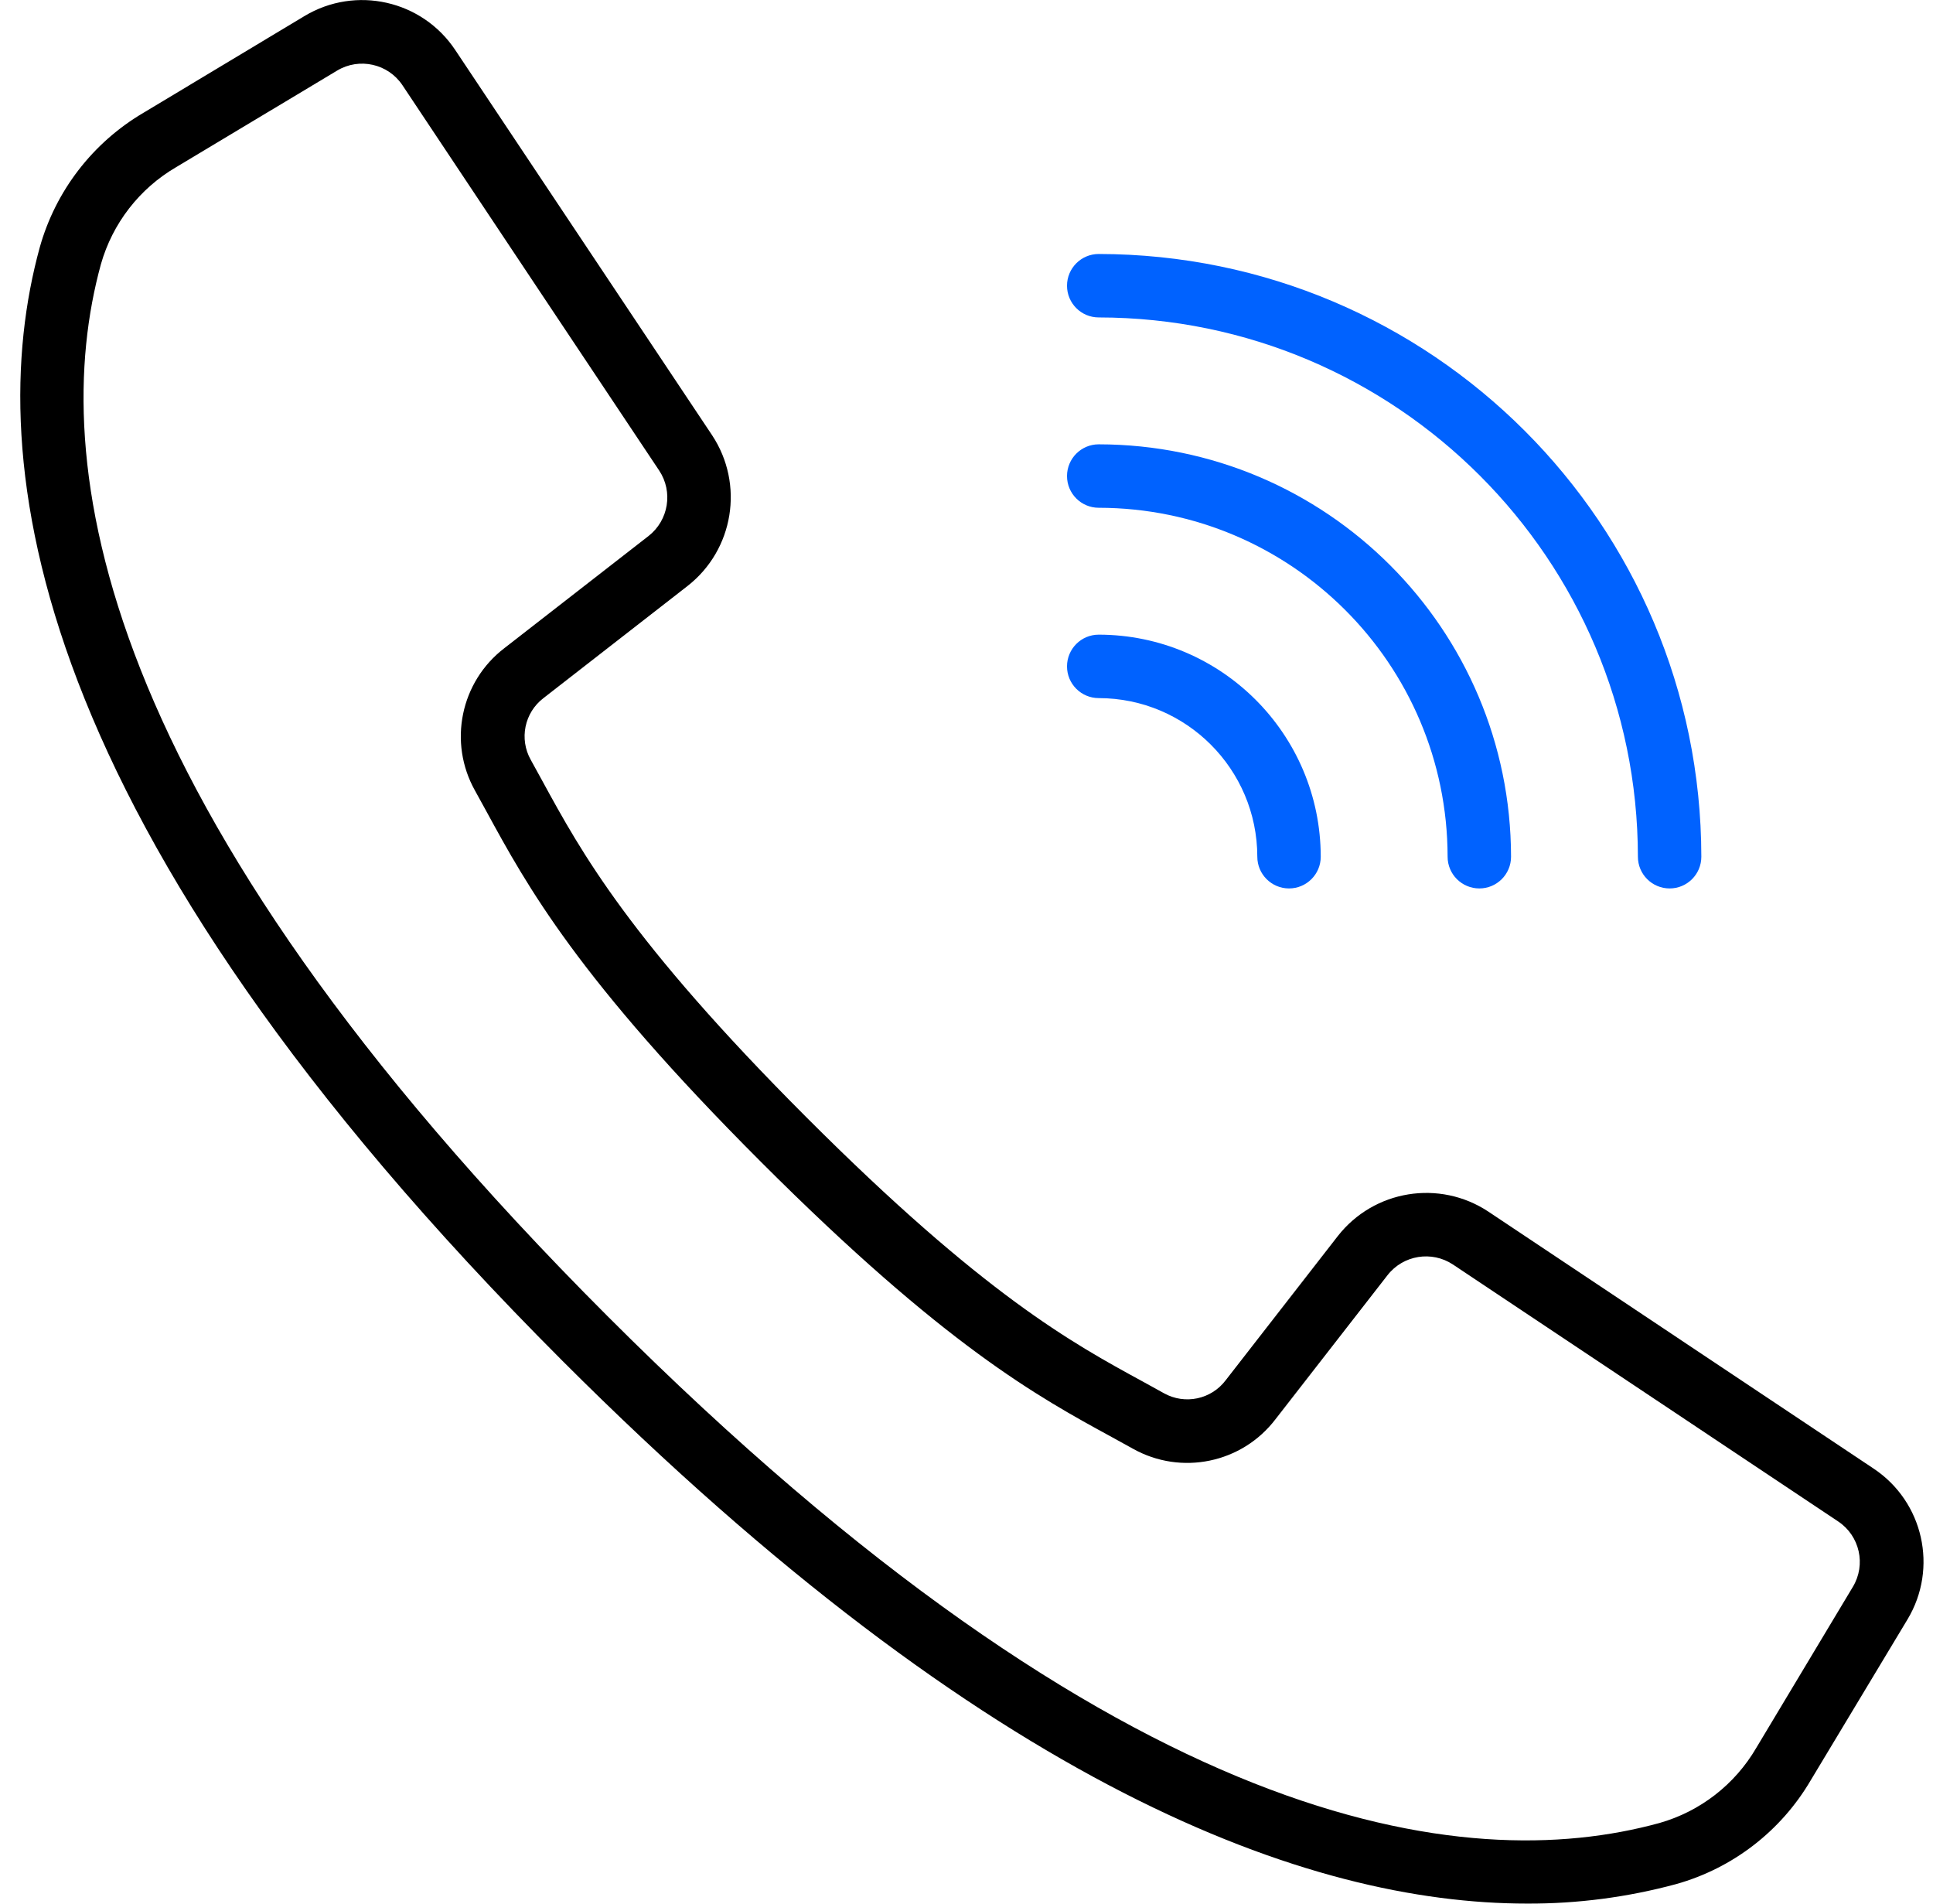 <svg width="65" height="64" viewBox="0 0 65 64" fill="none" xmlns="http://www.w3.org/2000/svg">
<g clip-path="url(#clip0_602_892)">
<path d="M63.002 49.373L50.048 40.734C48.404 39.646 46.201 40.004 44.986 41.556L41.212 46.408C40.727 47.047 39.846 47.232 39.144 46.843L38.427 46.447C36.047 45.15 33.087 43.535 27.122 37.568C21.157 31.601 19.539 28.639 18.242 26.263L17.848 25.546C17.453 24.844 17.635 23.959 18.275 23.47L23.123 19.698C24.674 18.483 25.033 16.28 23.947 14.635L15.308 1.681C14.195 0.007 11.961 -0.496 10.238 0.54L4.821 3.794C3.119 4.795 1.87 6.415 1.337 8.316C-0.614 15.423 0.854 27.689 18.922 45.76C33.296 60.132 43.996 63.998 51.351 63.998C53.043 64.005 54.729 63.785 56.363 63.343C58.265 62.81 59.885 61.561 60.885 59.858L64.142 54.445C65.18 52.721 64.677 50.486 63.002 49.373ZM62.305 53.35L59.055 58.767C58.337 59.996 57.171 60.9 55.802 61.289C49.241 63.09 37.778 61.598 20.431 44.251C3.085 26.904 1.593 15.443 3.394 8.88C3.784 7.51 4.688 6.342 5.918 5.623L11.335 2.374C12.083 1.924 13.052 2.142 13.535 2.868L18.228 9.914L22.167 15.821C22.639 16.534 22.483 17.49 21.811 18.018L16.961 21.79C15.485 22.919 15.064 24.961 15.973 26.581L16.358 27.281C17.721 29.781 19.415 32.891 25.602 39.076C31.789 45.262 34.898 46.957 37.397 48.32L38.097 48.706C39.718 49.614 41.76 49.193 42.888 47.717L46.66 42.868C47.188 42.195 48.144 42.041 48.857 42.512L61.81 51.15C62.537 51.633 62.755 52.603 62.305 53.35Z" fill="black"/>
<path d="M36.946 10.672C46.955 10.683 55.066 18.794 55.077 28.803C55.077 29.392 55.554 29.869 56.144 29.869C56.733 29.869 57.21 29.392 57.21 28.803C57.198 17.617 48.133 8.552 36.946 8.539C36.357 8.539 35.88 9.017 35.88 9.606C35.88 10.195 36.357 10.672 36.946 10.672Z" fill="#0062FF"/>
<path d="M36.946 17.071C43.422 17.079 48.67 22.327 48.678 28.803C48.678 29.392 49.156 29.869 49.745 29.869C50.334 29.869 50.811 29.392 50.811 28.803C50.802 21.149 44.6 14.947 36.946 14.938C36.357 14.938 35.88 15.416 35.88 16.005C35.88 16.594 36.357 17.071 36.946 17.071Z" fill="#0062FF"/>
<path d="M36.946 23.47C39.89 23.474 42.275 25.859 42.279 28.803C42.279 29.392 42.757 29.869 43.345 29.869C43.934 29.869 44.412 29.392 44.412 28.803C44.407 24.682 41.068 21.342 36.946 21.337C36.357 21.337 35.88 21.815 35.88 22.404C35.88 22.993 36.357 23.47 36.946 23.47Z" fill="#0062FF"/>
</g>
<defs>
<clipPath id="clip0_602_892">
<rect width="64" height="64" fill="white" transform="translate(0.682)"/>
</clipPath>
</defs>
</svg>
